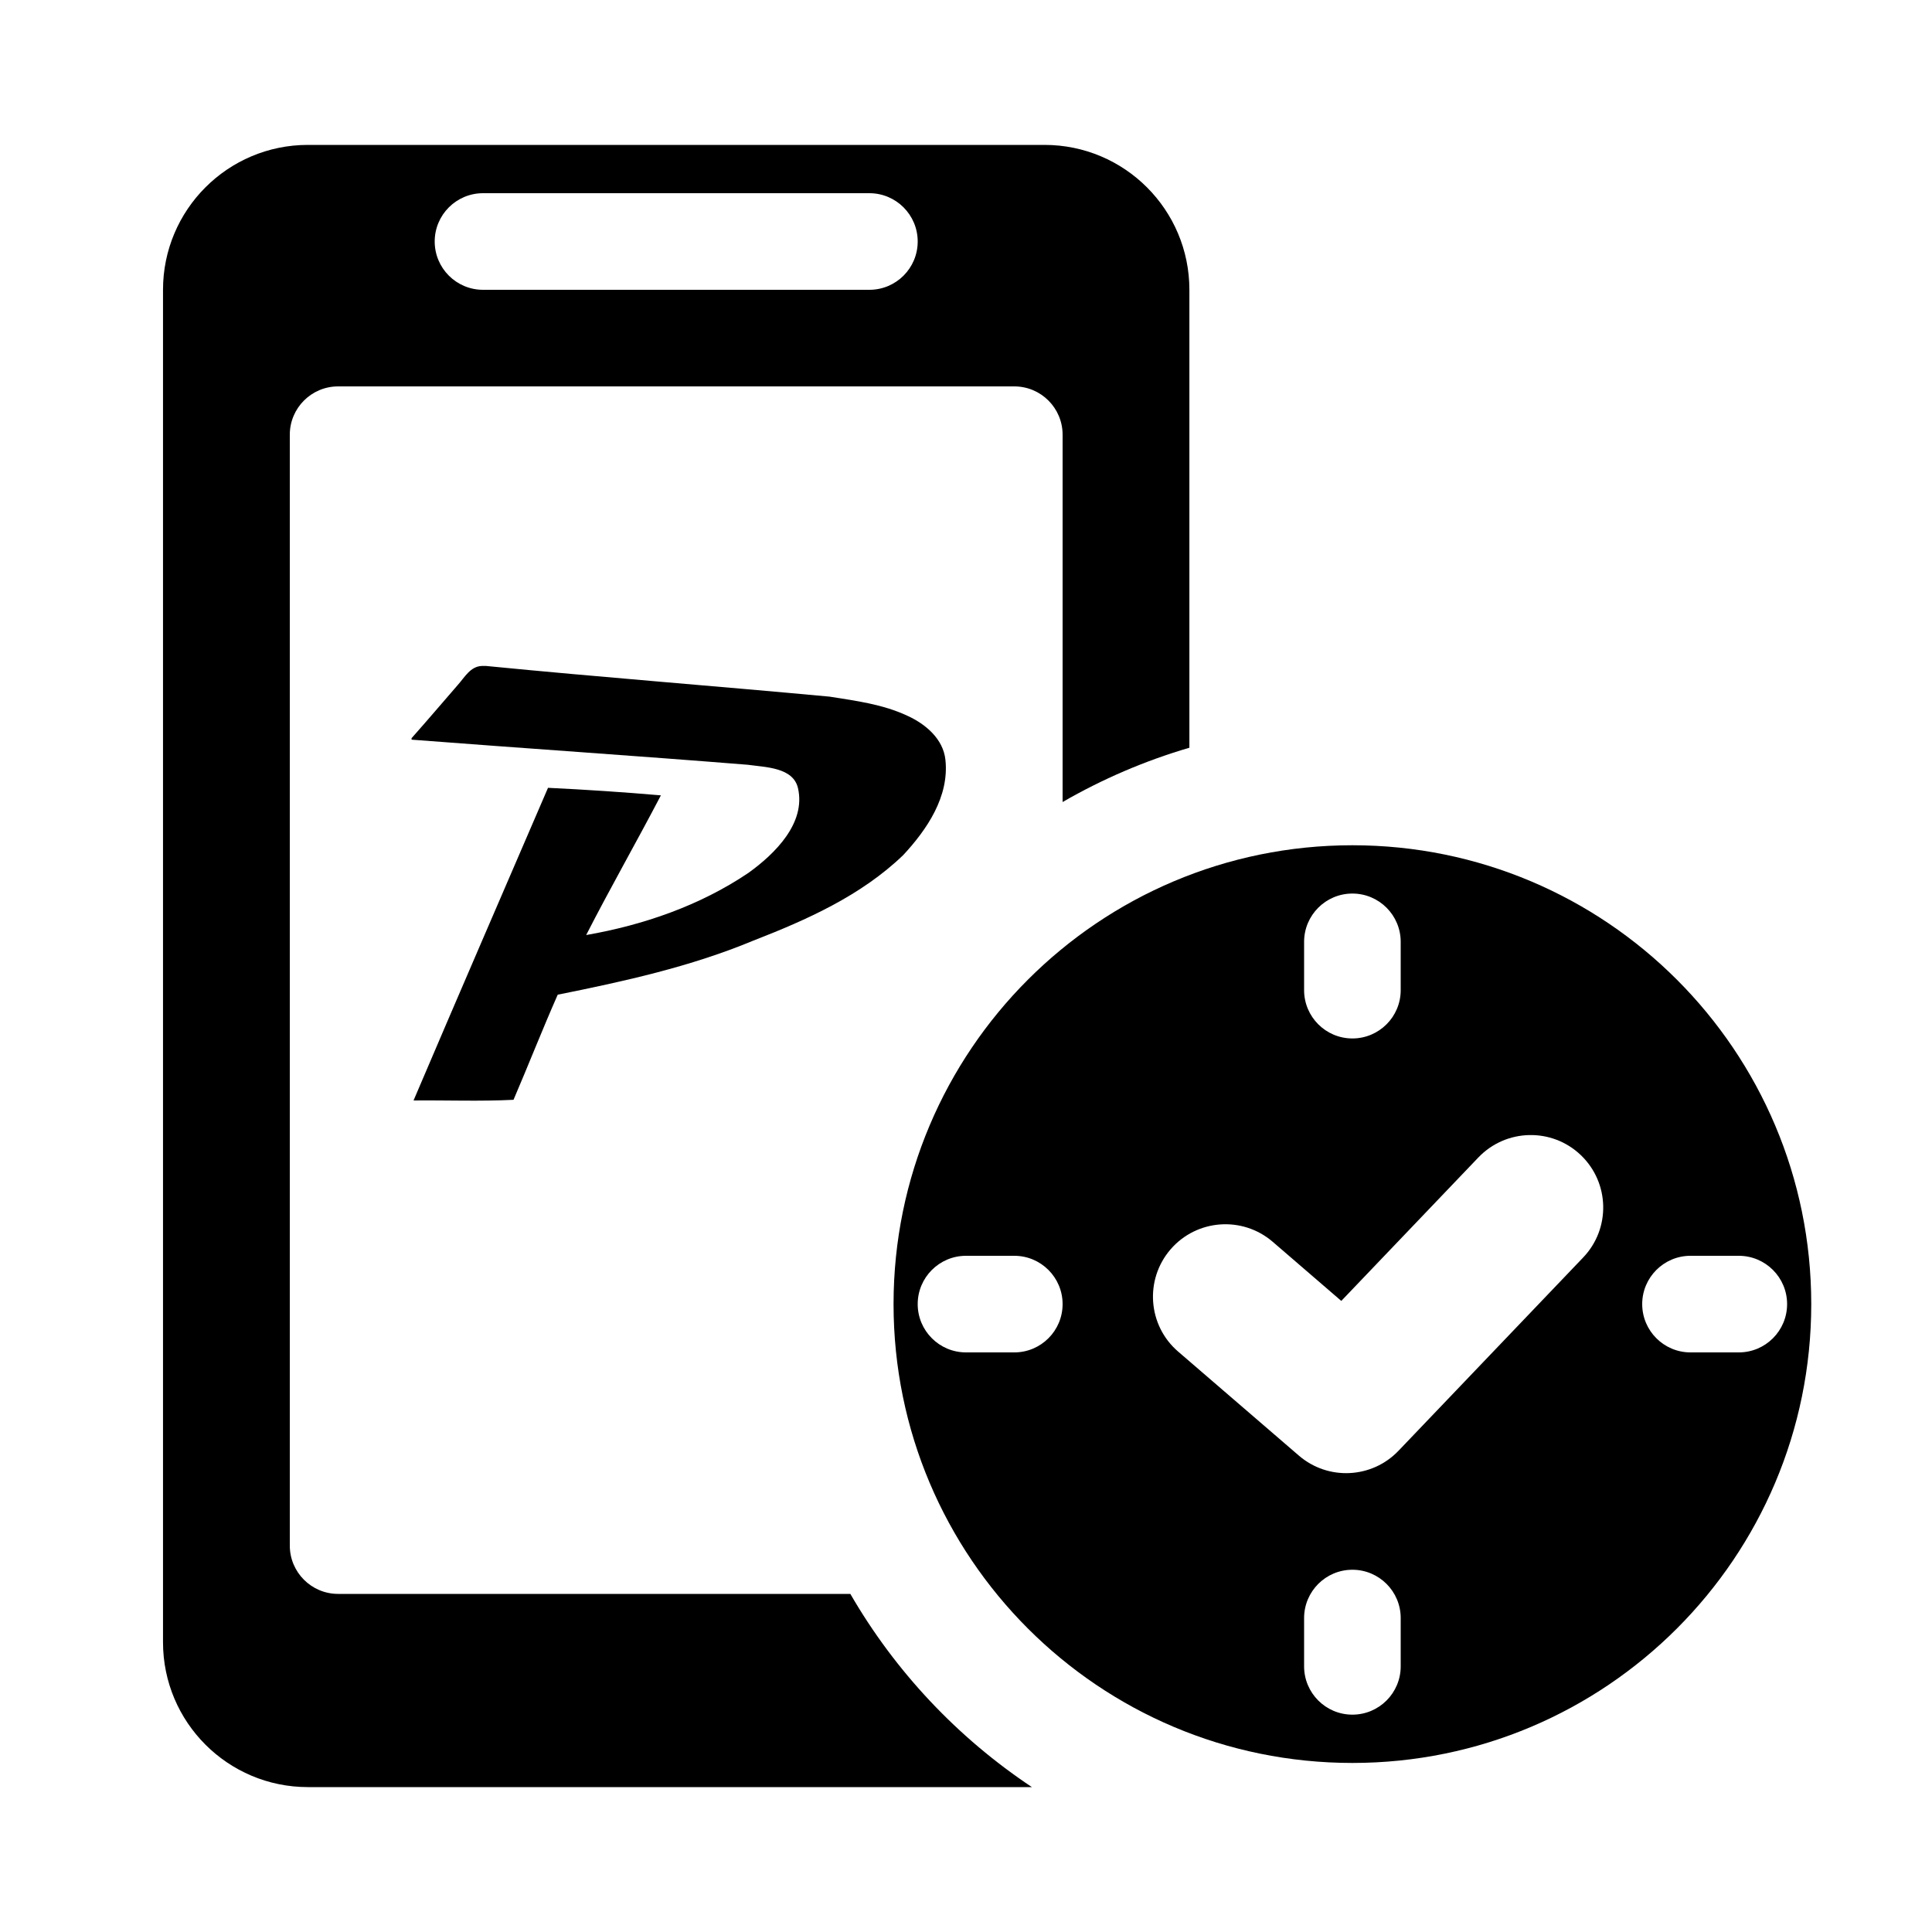 <?xml version="1.0" encoding="UTF-8"?>
<svg width="40px" height="40px" viewBox="0 0 40 40" version="1.1" xmlns="http://www.w3.org/2000/svg"
>
    <title>Time Saved icon</title>
    <g id="Time-Saved-icon" stroke="none" stroke-width="1" fill="none" fill-rule="evenodd">
        <path d="M28,17.5 C33.247,17.5 37.5,21.753 37.5,27 C37.5,32.247 33.247,36.5 28,36.5 C22.753,36.5 18.5,32.247 18.5,27 C18.5,21.753 22.753,17.5 28,17.5 Z M28,32.5 C27.448,32.5 27,32.948 27,33.5 L27,34.5 C27,35.052 27.448,35.5 28,35.5 C28.552,35.5 29,35.052 29,34.5 L29,33.5 C29,32.948 28.552,32.5 28,32.5 Z M32.729,23.915 C32.13,23.343 31.181,23.365 30.608,23.964 L27.77,26.934 L26.35,25.71 C25.722,25.17 24.775,25.24 24.234,25.868 C23.694,26.496 23.764,27.443 24.392,27.983 L26.892,30.137 C27.497,30.658 28.404,30.613 28.955,30.036 L32.777,26.036 C33.35,25.437 33.328,24.488 32.729,23.915 Z M36,26 L35,26 C34.448,26 34,26.448 34,27 C34,27.552 34.448,28 35,28 L36,28 C36.552,28 37,27.552 37,27 C37,26.448 36.552,26 36,26 Z M21,26 L20,26 C19.448,26 19,26.448 19,27 C19,27.552 19.448,28 20,28 L21,28 C21.552,28 22,27.552 22,27 C22,26.448 21.552,26 21,26 Z M28,18.5 C27.448,18.5 27,18.948 27,19.5 L27,20.5 C27,21.052 27.448,21.5 28,21.5 C28.552,21.5 29,21.052 29,20.5 L29,19.5 C29,18.948 28.552,18.5 28,18.5 Z"
              id="Combined-Shape" fill="#000000" fill-rule="nonzero"></path>
        <path d="M21.625,3 C23.282,3 24.625,4.343 24.625,6 L24.625,15.481 C23.699,15.752 22.819,16.132 22,16.605 L22,9 C22,8.448 21.552,8 21,8 L7,8 C6.448,8 6,8.448 6,9 L6,32 C6,32.552 6.448,33 7,33 L17.606,33.001 C18.535,34.607 19.826,35.977 21.366,37.001 L6.375,37 C4.718,37 3.375,35.657 3.375,34 L3.375,6 C3.375,4.343 4.718,3 6.375,3 L21.625,3 Z M18,4 L10,4 C9.448,4 9,4.448 9,5 C9,5.552 9.448,6 10,6 L18,6 C18.552,6 19,5.552 19,5 C19,4.448 18.552,4 18,4 Z"
              id="Combined-Shape" fill="#000000"></path>
        <path d="M9.975,13.788 L10.064,13.788 C12.432,14.021 14.805,14.202 17.174,14.423 C17.72,14.509 18.281,14.582 18.786,14.819 C19.159,14.988 19.529,15.297 19.574,15.732 C19.655,16.493 19.193,17.173 18.7,17.704 C17.829,18.542 16.709,19.042 15.598,19.474 C14.299,20.015 12.921,20.318 11.547,20.594 C11.229,21.314 10.942,22.047 10.632,22.77 C9.944,22.805 9.252,22.777 8.562,22.784 C9.483,20.623 10.417,18.467 11.346,16.311 C12.125,16.348 12.906,16.4 13.683,16.467 C13.177,17.436 12.633,18.387 12.136,19.359 C13.32,19.153 14.492,18.749 15.494,18.073 C16.048,17.675 16.686,17.042 16.522,16.32 C16.424,15.887 15.852,15.886 15.485,15.834 C13.165,15.647 10.842,15.493 8.521,15.314 L8.521,15.283 C8.845,14.919 9.16,14.547 9.48,14.179 C9.62,14.022 9.739,13.797 9.975,13.788"
              id="Fill-3" fill="#000000"></path>
    </g>
</svg>